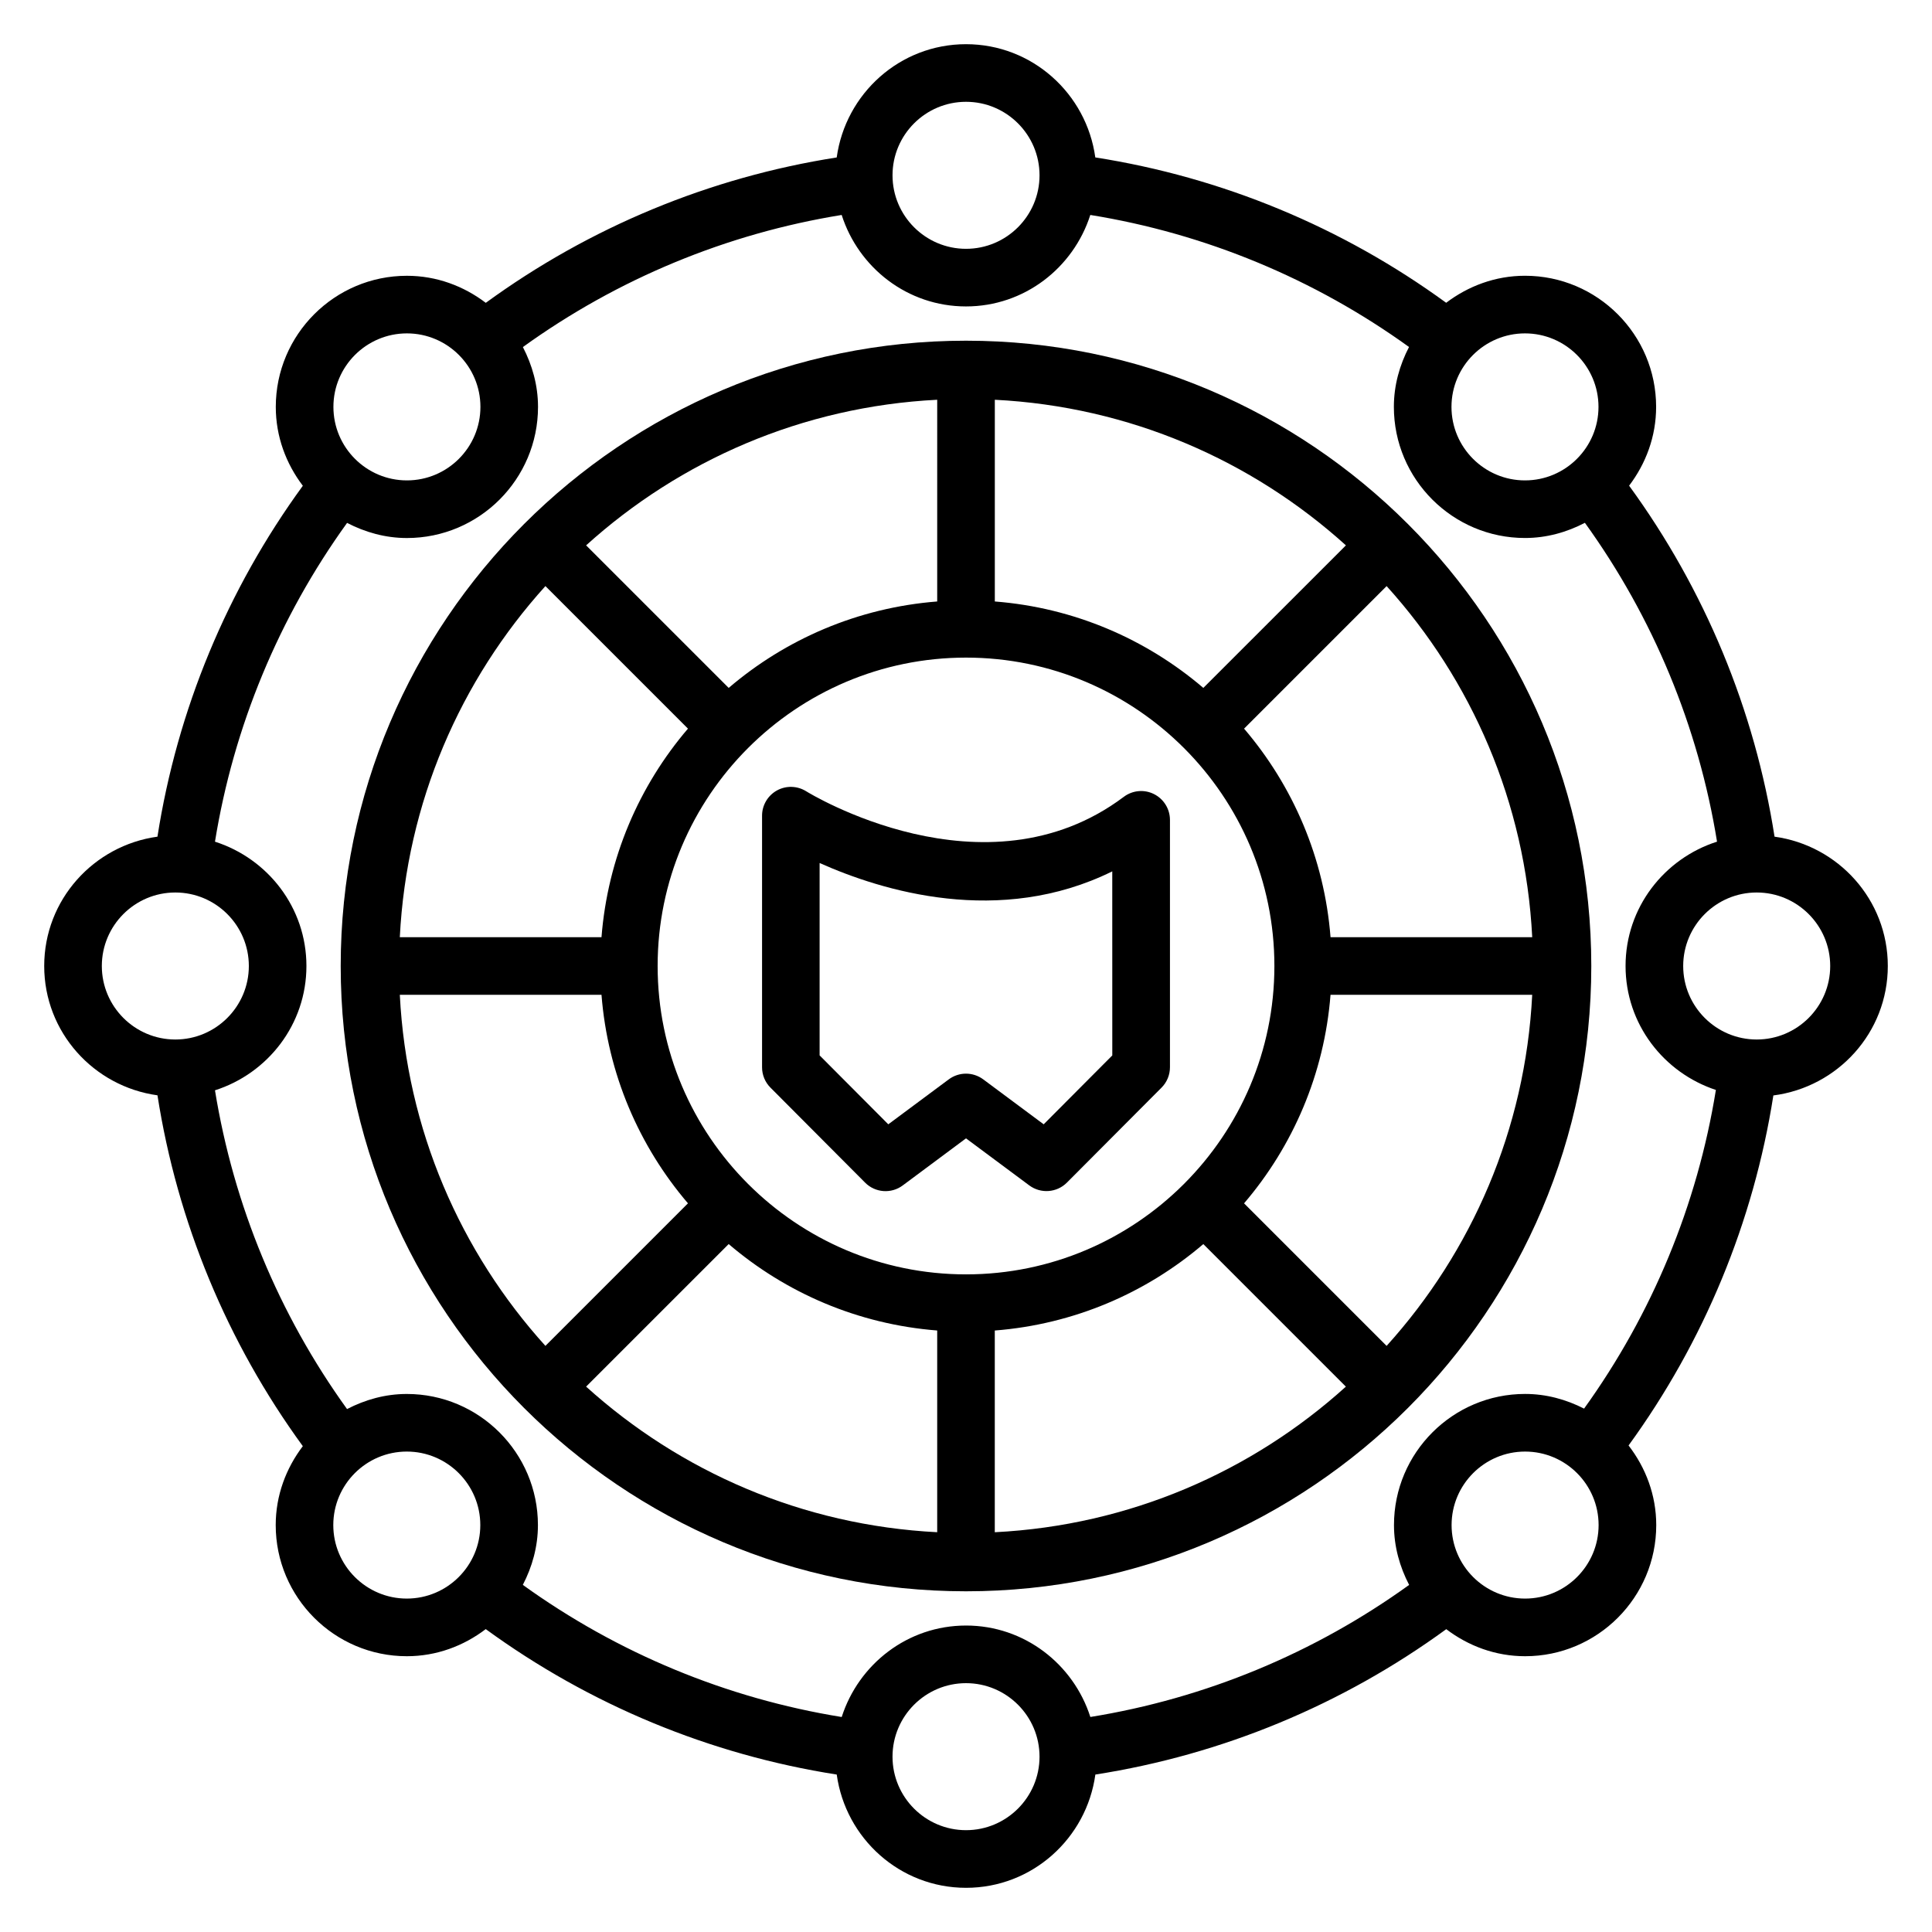 <?xml version="1.0" encoding="UTF-8"?>
<!-- Uploaded to: ICON Repo, www.svgrepo.com, Generator: ICON Repo Mixer Tools -->
<svg fill="#000000" width="800px" height="800px" version="1.1" viewBox="144 144 512 512" xmlns="http://www.w3.org/2000/svg">
 <g>
  <path d="m565.71 400c0-91.371-74.336-165.71-165.71-165.71s-165.71 74.336-165.71 165.71c-0.004 91.371 74.332 165.71 165.71 165.71 91.371 0 165.71-74.336 165.71-165.71zm-69.105-7.637c-1.648-21.008-9.977-40.129-22.914-55.266l37.777-37.777c22.527 24.914 36.785 57.328 38.586 93.043zm-96.602 89.359c-45.059 0-81.723-36.664-81.723-81.723-0.004-45.062 36.66-81.727 81.723-81.727 45.059 0 81.723 36.664 81.723 81.723 0 45.062-36.664 81.727-81.723 81.727zm62.891-155.42c-15.129-12.93-34.258-21.266-55.258-22.906v-53.457c35.719 1.809 68.121 16.062 93.043 38.586zm-70.527-22.906c-21 1.648-40.129 9.977-55.258 22.906l-37.785-37.777c24.914-22.527 57.328-36.785 93.043-38.586zm-66.051 33.699c-12.938 15.129-21.266 34.258-22.914 55.266h-53.449c1.809-35.719 16.062-68.121 38.586-93.043zm-22.914 70.535c1.648 21.008 9.977 40.129 22.914 55.266l-37.777 37.777c-22.527-24.914-36.777-57.328-38.586-93.043zm33.707 66.059c15.129 12.93 34.258 21.258 55.258 22.906v53.457c-35.719-1.809-68.121-16.062-93.043-38.586zm70.527 22.91c21.008-1.648 40.129-9.977 55.258-22.906l37.777 37.777c-24.914 22.527-57.328 36.785-93.043 38.586v-53.457zm66.051-33.703c12.938-15.129 21.266-34.258 22.914-55.266h53.449c-1.809 35.719-16.062 68.121-38.586 93.043z"/>
  <path d="m449.82 354.44c-2.586-1.297-5.68-1.016-8 0.727-36.855 27.695-83.695-1.168-84.16-1.465-2.359-1.473-5.328-1.566-7.762-0.223-2.426 1.344-3.945 3.902-3.945 6.68v66.688c0 2.023 0.801 3.961 2.231 5.391l25.082 25.176c2.672 2.688 6.922 3.008 9.961 0.742l16.773-12.48 16.777 12.473c3.039 2.25 7.281 1.945 9.961-0.742l25.082-25.176c1.426-1.426 2.231-3.367 2.231-5.391v-65.57c-0.008-2.891-1.648-5.539-4.231-6.828zm-11.043 69.25-18.191 18.266-16.031-11.922c-1.352-1-2.953-1.504-4.559-1.504-1.602 0-3.199 0.504-4.559 1.512l-16.031 11.914-18.199-18.266v-50.984c16.465 7.359 47.672 16.969 77.555 2.215l0.008 48.77z"/>
  <path d="m644.29 400c0-17.543-13.105-31.938-30.016-34.273-5.25-33.586-18.465-65.48-38.543-93.016 4.426-5.832 7.16-13.016 7.16-20.887 0-19.16-15.586-34.746-34.746-34.746-7.871 0-15.055 2.734-20.895 7.16-27.52-20.062-59.402-33.266-92.984-38.52-2.332-16.898-16.723-30.008-34.262-30.008-17.535 0-31.93 13.105-34.266 30.016-33.586 5.25-65.473 18.457-93 38.527-5.832-4.434-13.023-7.168-20.906-7.168-19.16 0-34.746 15.586-34.746 34.746 0 7.879 2.734 15.07 7.168 20.902-20.07 27.527-33.281 59.41-38.527 92.992-16.902 2.332-30.012 16.73-30.012 34.273s13.105 31.93 30.016 34.273c5.25 33.578 18.457 65.457 38.52 92.977-4.441 5.84-7.184 13.039-7.184 20.922 0 19.16 15.586 34.746 34.746 34.746 7.887 0 15.082-2.742 20.914-7.184 27.527 20.07 59.418 33.289 93.016 38.543 2.336 16.906 16.734 30.016 34.266 30.016 17.543 0 31.938-13.105 34.273-30.016 33.586-5.25 65.473-18.465 92.992-38.527 5.832 4.434 13.023 7.168 20.902 7.168 19.16 0 34.746-15.586 34.746-34.746 0-7.969-2.809-15.238-7.336-21.105 19.977-27.473 33.129-59.266 38.375-92.762 17.055-2.199 30.328-16.656 30.328-34.305zm-15.266 0c0 10.742-8.742 19.48-19.48 19.48-10.742 0-19.48-8.742-19.48-19.48 0-10.742 8.742-19.48 19.48-19.48 10.738 0 19.48 8.738 19.48 19.48zm-80.887-167.65c10.742 0 19.48 8.742 19.48 19.48 0 10.742-8.742 19.48-19.48 19.48-10.742 0-19.48-8.742-19.48-19.48s8.742-19.48 19.48-19.48zm-148.13-61.371c10.742 0 19.48 8.742 19.48 19.48 0 10.738-8.742 19.48-19.48 19.48-10.742 0-19.48-8.742-19.48-19.48 0-10.742 8.738-19.48 19.48-19.48zm-148.17 61.371c10.742 0 19.48 8.742 19.48 19.48 0 10.742-8.742 19.48-19.48 19.48-10.742 0-19.48-8.742-19.48-19.48s8.734-19.48 19.48-19.48zm-80.852 167.65c0-10.742 8.742-19.48 19.48-19.48 10.738 0 19.48 8.738 19.48 19.48s-8.742 19.48-19.48 19.48c-10.742 0-19.48-8.742-19.48-19.48zm80.82 167.64c-10.742 0-19.48-8.742-19.48-19.48 0-10.742 8.742-19.48 19.48-19.48 10.742 0 19.48 8.742 19.48 19.48 0 10.742-8.738 19.48-19.48 19.48zm148.2 61.375c-10.742 0-19.48-8.742-19.48-19.48 0-10.742 8.742-19.48 19.48-19.48 10.742 0 19.48 8.742 19.48 19.48 0 10.738-8.742 19.48-19.48 19.48zm0-54.23c-15.473 0-28.457 10.238-32.945 24.242-30.473-4.93-59.41-16.922-84.504-35.016 2.473-4.769 4-10.105 4-15.848 0-19.16-15.586-34.746-34.746-34.746-5.734 0-11.07 1.527-15.84 4-18.082-25.082-30.066-54.008-35-84.473 14.008-4.481 24.234-17.473 24.234-32.945s-10.238-28.465-24.234-32.945c4.93-30.465 16.914-59.387 35.008-84.48 4.777 2.473 10.113 4.008 15.855 4.008 19.16 0 34.746-15.586 34.746-34.746 0-5.742-1.535-11.082-4.008-15.863 25.082-18.09 54.016-30.074 84.48-35.008 4.481 14.008 17.473 24.242 32.945 24.242 15.473 0 28.465-10.238 32.945-24.242 30.457 4.922 59.379 16.906 84.465 34.992-2.481 4.777-4.016 10.121-4.016 15.871 0 19.16 15.586 34.746 34.746 34.746 5.746 0 11.098-1.535 15.879-4.023 18.098 25.09 30.082 54.023 35.016 84.496-14.008 4.481-24.242 17.473-24.242 32.945 0 15.367 10.09 28.281 23.938 32.855-4.91 30.449-16.871 59.367-34.93 84.449-4.727-2.406-9.984-3.887-15.633-3.887-19.16 0-34.746 15.586-34.746 34.746 0 5.746 1.535 11.082 4.016 15.863-25.09 18.082-54.016 30.074-84.48 35-4.484-13.996-17.477-24.234-32.949-24.234zm148.16-7.144c-10.742 0-19.48-8.742-19.48-19.48 0-10.742 8.742-19.48 19.48-19.48 10.742 0 19.48 8.742 19.48 19.48 0 10.742-8.738 19.48-19.48 19.48z"/>
 </g>
</svg>